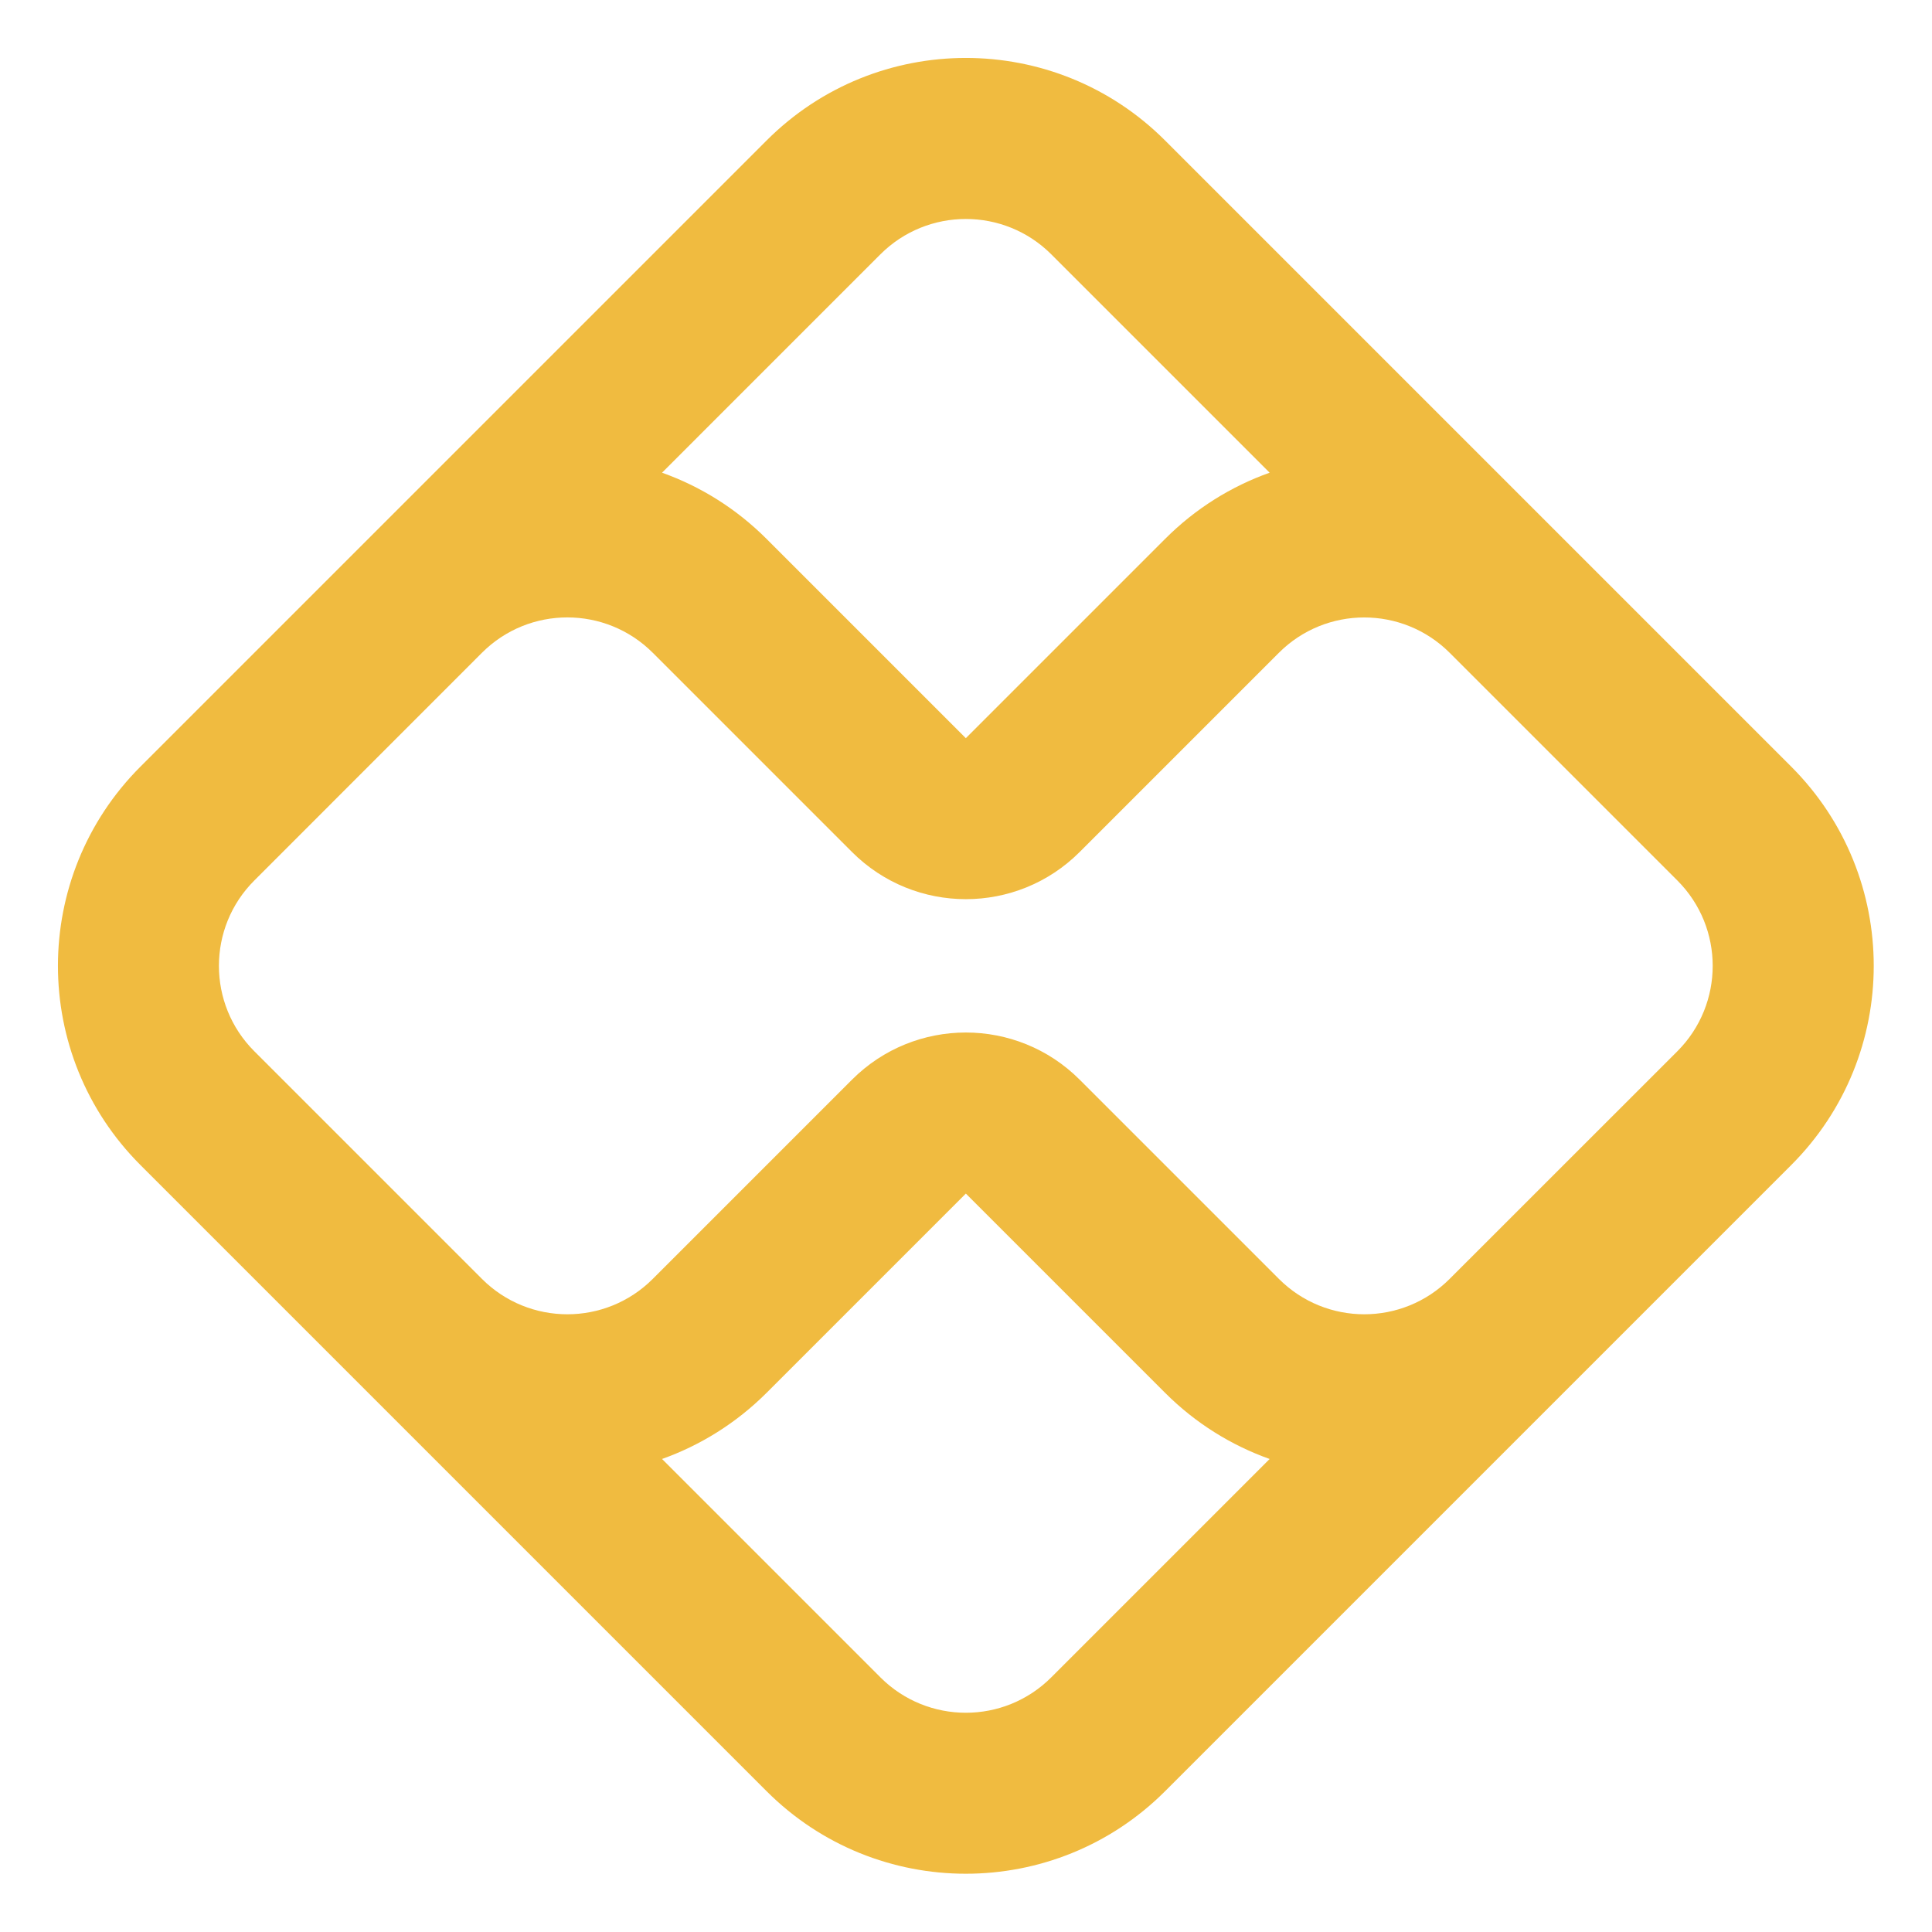 <svg xmlns="http://www.w3.org/2000/svg" viewBox="0 0 24 24" fill="rgba(240,187,64,1)"><path d="M14.473 1.745L22.251 9.523C23.618 10.89 23.618 13.106 22.251 14.473L14.473 22.251C13.106 23.618 10.89 23.618 9.523 22.251L1.745 14.473C0.378 13.106 0.378 10.89 1.745 9.523L9.523 1.745C10.89 0.378 13.106 0.378 14.473 1.745ZM11.998 14.827L9.523 17.302C9.143 17.681 8.698 17.955 8.224 18.124L10.937 20.837C11.523 21.423 12.473 21.423 13.059 20.837L15.772 18.124C15.297 17.955 14.852 17.681 14.473 17.302L11.998 14.827ZM5.988 8.108L3.159 10.938C2.573 11.523 2.573 12.473 3.159 13.059L5.987 15.887C6.573 16.473 7.523 16.473 8.109 15.887L10.584 13.412C11.365 12.631 12.631 12.631 13.412 13.412L15.887 15.887C16.473 16.473 17.422 16.473 18.008 15.887L20.837 13.059C21.422 12.473 21.422 11.523 20.837 10.938L18.008 8.109C17.422 7.524 16.472 7.524 15.887 8.109L13.412 10.584C12.631 11.365 11.365 11.365 10.584 10.584L8.109 8.109C7.523 7.524 6.574 7.523 5.988 8.108ZM10.937 3.159L8.224 5.872C8.698 6.041 9.143 6.315 9.523 6.695L11.998 9.17L14.473 6.695C14.852 6.315 15.297 6.041 15.772 5.872L13.059 3.159C12.473 2.574 11.523 2.574 10.937 3.159Z"></path></svg>